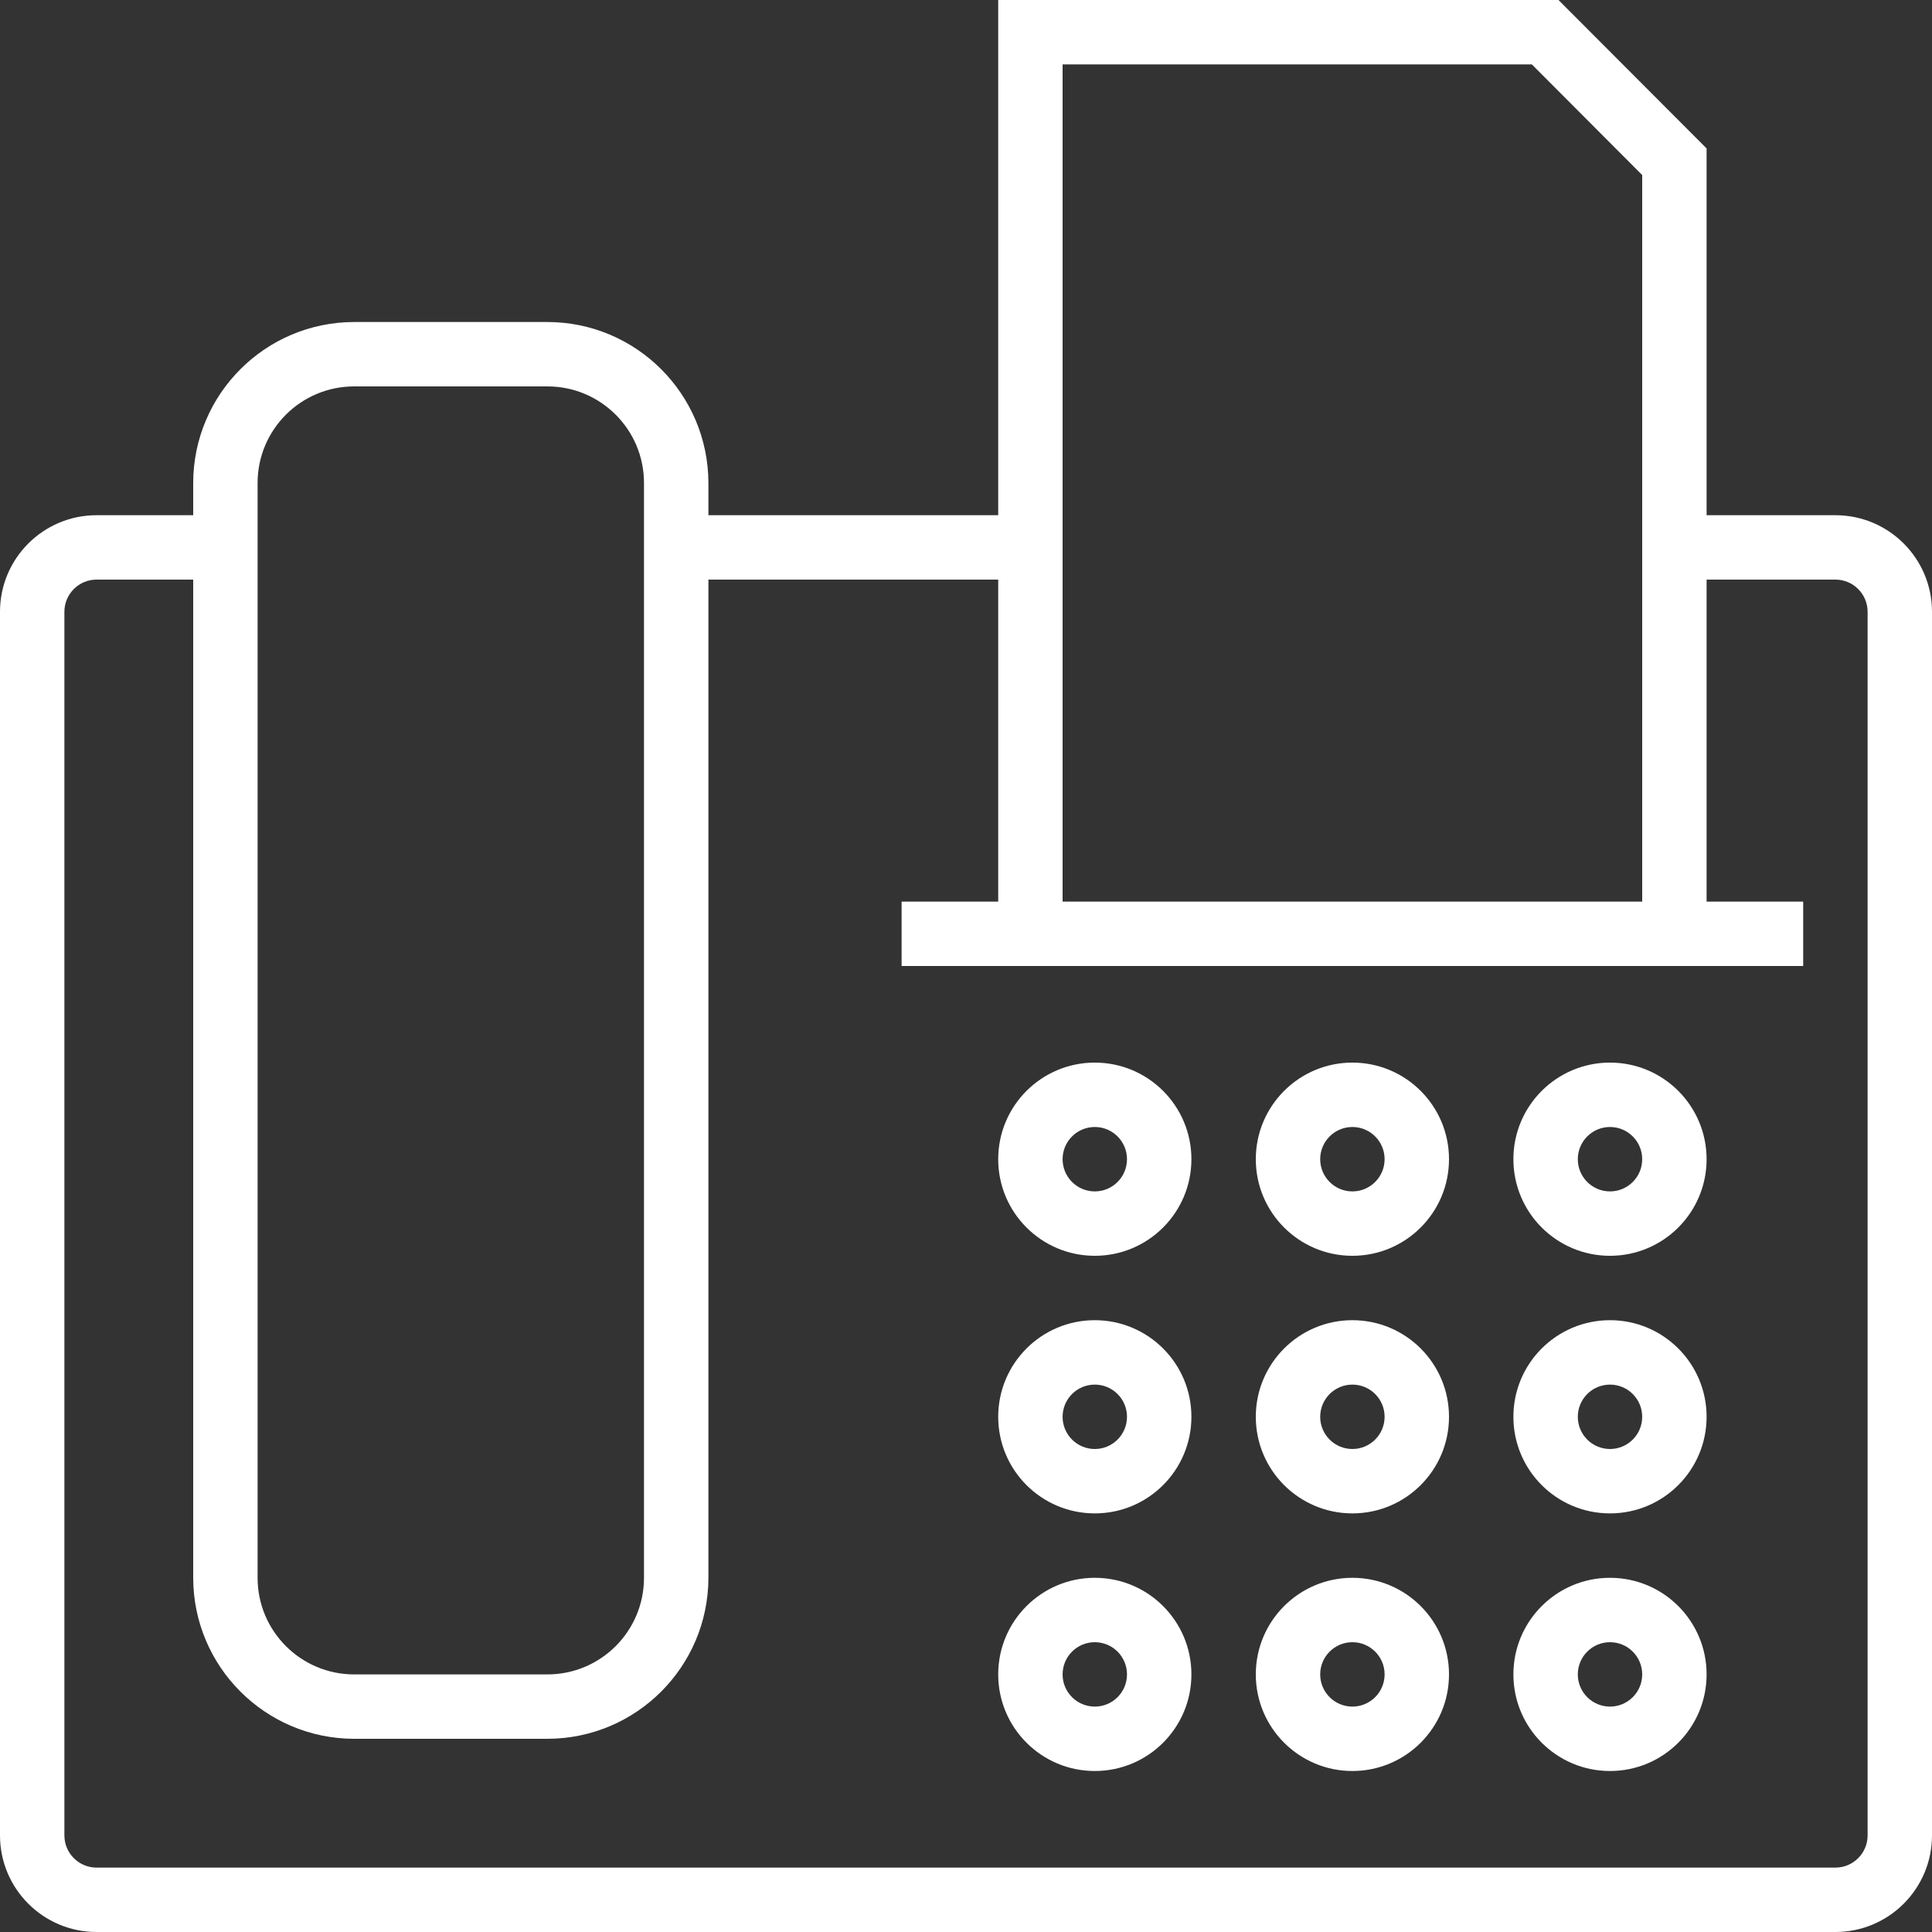 <svg width="100" height="100" viewBox="0 0 100 100" fill="none" xmlns="http://www.w3.org/2000/svg">
<rect x="0" y="0" width="100" height="100" fill="#333333" stroke="none"/>
<g clip-path="url(#clip0_1475_32)">
<path d="M56.667 55C53.905 55 51.667 57.239 51.667 60C51.667 62.761 53.905 65 56.667 65C59.428 65 61.667 62.761 61.667 60C61.667 57.239 59.428 55 56.667 55ZM56.667 61.667C55.746 61.667 55 60.92 55 60C55 59.08 55.746 58.333 56.667 58.333C57.587 58.333 58.333 59.08 58.333 60C58.333 60.92 57.587 61.667 56.667 61.667Z" fill="white"/>
<path d="M70 55C67.239 55 65 57.239 65 60C65 62.761 67.239 65 70 65C72.761 65 75 62.761 75 60C75 57.239 72.761 55 70 55ZM70 61.667C69.08 61.667 68.333 60.92 68.333 60C68.333 59.08 69.08 58.333 70 58.333C70.92 58.333 71.667 59.08 71.667 60C71.667 60.92 70.92 61.667 70 61.667Z" fill="white"/>
<path d="M83.333 55C80.572 55 78.333 57.239 78.333 60C78.333 62.761 80.572 65 83.333 65C86.095 65 88.333 62.761 88.333 60C88.333 57.239 86.095 55 83.333 55ZM83.333 61.667C82.413 61.667 81.667 60.92 81.667 60C81.667 59.08 82.413 58.333 83.333 58.333C84.254 58.333 85 59.08 85 60C85 60.92 84.254 61.667 83.333 61.667Z" fill="white"/>
<path d="M56.667 68.333C53.905 68.333 51.667 70.572 51.667 73.333C51.667 76.095 53.905 78.333 56.667 78.333C59.428 78.333 61.667 76.095 61.667 73.333C61.667 70.572 59.428 68.333 56.667 68.333ZM56.667 75C55.746 75 55 74.254 55 73.333C55 72.413 55.746 71.667 56.667 71.667C57.587 71.667 58.333 72.413 58.333 73.333C58.333 74.254 57.587 75 56.667 75Z" fill="white"/>
<path d="M70 68.333C67.239 68.333 65 70.572 65 73.333C65 76.095 67.239 78.333 70 78.333C72.761 78.333 75 76.095 75 73.333C75 70.572 72.761 68.333 70 68.333ZM70 75C69.08 75 68.333 74.254 68.333 73.333C68.333 72.413 69.08 71.667 70 71.667C70.92 71.667 71.667 72.413 71.667 73.333C71.667 74.254 70.92 75 70 75Z" fill="white"/>
<path d="M83.333 68.333C80.572 68.333 78.333 70.572 78.333 73.333C78.333 76.095 80.572 78.333 83.333 78.333C86.095 78.333 88.333 76.095 88.333 73.333C88.333 70.572 86.095 68.333 83.333 68.333ZM83.333 75C82.413 75 81.667 74.254 81.667 73.333C81.667 72.413 82.413 71.667 83.333 71.667C84.254 71.667 85 72.413 85 73.333C85 74.254 84.254 75 83.333 75Z" fill="white"/>
<path d="M56.667 81.667C53.905 81.667 51.667 83.905 51.667 86.667C51.667 89.428 53.905 91.667 56.667 91.667C59.428 91.667 61.667 89.428 61.667 86.667C61.667 83.905 59.428 81.667 56.667 81.667ZM56.667 88.333C55.746 88.333 55 87.587 55 86.667C55 85.746 55.746 85 56.667 85C57.587 85 58.333 85.746 58.333 86.667C58.333 87.587 57.587 88.333 56.667 88.333Z" fill="white"/>
<path d="M70 81.667C67.239 81.667 65 83.905 65 86.667C65 89.428 67.239 91.667 70 91.667C72.761 91.667 75 89.428 75 86.667C75 83.905 72.761 81.667 70 81.667ZM70 88.333C69.08 88.333 68.333 87.587 68.333 86.667C68.333 85.746 69.08 85 70 85C70.92 85 71.667 85.746 71.667 86.667C71.667 87.587 70.92 88.333 70 88.333Z" fill="white"/>
<path d="M83.333 81.667C80.572 81.667 78.333 83.905 78.333 86.667C78.333 89.428 80.572 91.667 83.333 91.667C86.095 91.667 88.333 89.428 88.333 86.667C88.333 83.905 86.095 81.667 83.333 81.667ZM83.333 88.333C82.413 88.333 81.667 87.587 81.667 86.667C81.667 85.746 82.413 85 83.333 85C84.254 85 85 85.746 85 86.667C85 87.587 84.254 88.333 83.333 88.333Z" fill="white"/>
<path d="M95 26.667H88.333V7.682L80.667 0H51.667V26.667H36.667V25C36.661 20.4 32.933 16.672 28.333 16.667H18.333C13.733 16.672 10.005 20.4 10 25V26.667H5C2.239 26.667 0 28.905 0 31.667V95C0 97.761 2.239 100 5 100H95C97.761 100 100 97.761 100 95V31.667C100 28.905 97.761 26.667 95 26.667ZM55 3.333H79.288L85 9.06V46.667H55V3.333ZM13.333 25C13.333 22.238 15.572 20 18.333 20H28.333C31.095 20 33.333 22.238 33.333 25V81.667C33.333 84.428 31.095 86.667 28.333 86.667H18.333C15.572 86.667 13.333 84.428 13.333 81.667V25ZM96.667 95C96.667 95.92 95.92 96.667 95 96.667H5C4.08 96.667 3.333 95.92 3.333 95V31.667C3.333 30.746 4.08 30 5 30H10V81.667C10.005 86.267 13.733 89.995 18.333 90H28.333C32.933 89.995 36.661 86.267 36.667 81.667V30H51.667V46.667H46.667V50H93.333V46.667H88.333V30H95C95.92 30 96.667 30.746 96.667 31.667V95Z" fill="white"/>
</g>
<defs>
<clipPath id="clip0_1475_32">
<rect width="100" height="100" fill="white"/>
</clipPath>
</defs>
</svg>
